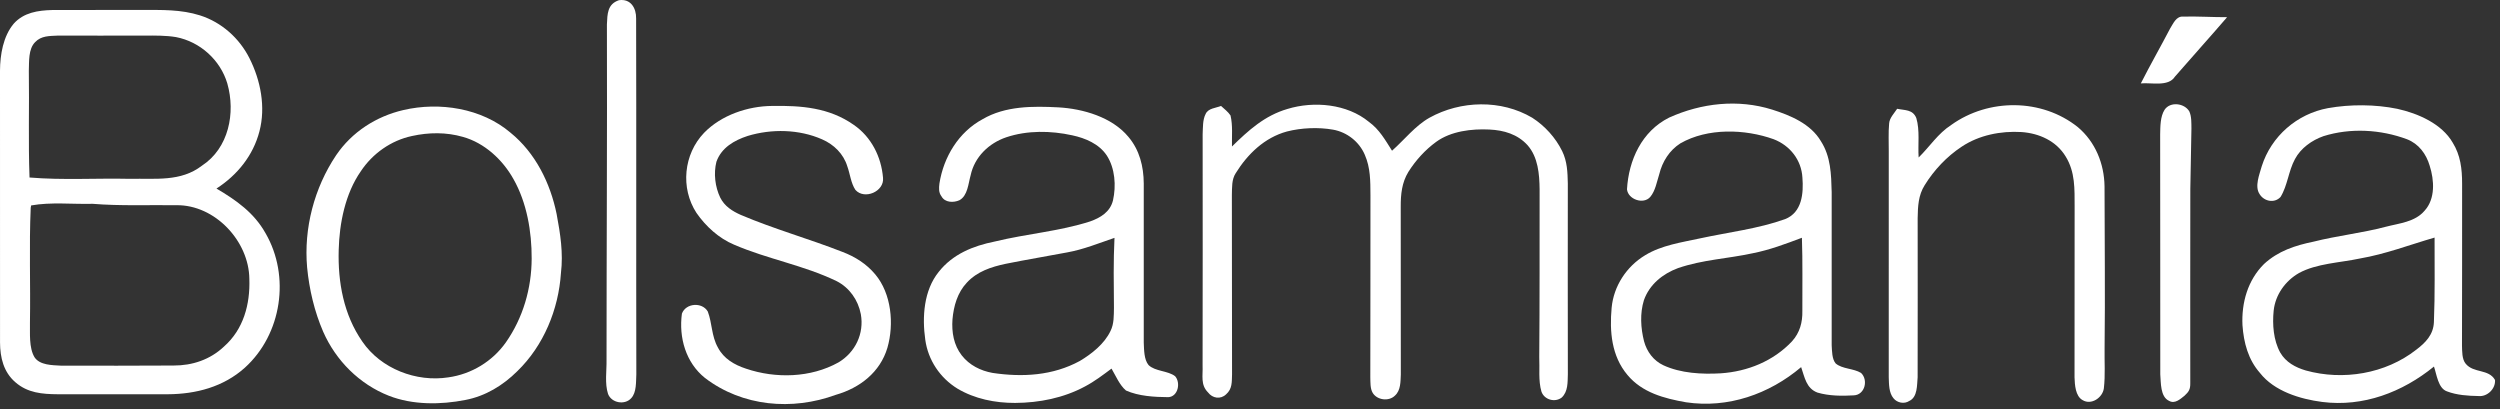 <?xml version="1.0" encoding="UTF-8"?>
<svg xmlns="http://www.w3.org/2000/svg" width="171" height="28" viewBox="0 0 171 28" fill="none">
  <rect x="0" y="0" width="171" height="28" fill="#333333" stroke="none"/>
  <g clip-path="url(#clip0_1335_1568)">
    <path d="M42.336 0.014C43.139 -0.103 43.525 0.55 43.511 1.268C43.533 9.342 43.507 17.523 43.525 25.606C43.497 26.11 43.547 26.846 43.173 27.238C42.739 27.724 41.826 27.568 41.59 26.945C41.357 26.229 41.501 25.364 41.487 24.617C41.487 16.966 41.537 9.322 41.513 1.669C41.547 0.953 41.541 0.281 42.336 0.014Z" fill="white"></path>
    <path d="M149.338 1.135C150.335 1.11 151.335 1.179 152.334 1.175C151.159 2.544 149.945 3.881 148.762 5.246C148.315 5.952 147.144 5.635 146.432 5.705C147.075 4.439 147.779 3.208 148.436 1.95C148.653 1.61 148.849 1.094 149.338 1.135Z" fill="white"></path>
    <path d="M52.816 7.246C54.813 7.214 56.714 7.358 58.398 8.541C59.598 9.368 60.281 10.725 60.399 12.161C60.496 13.107 59.12 13.682 58.51 12.988C58.202 12.531 58.144 11.89 57.955 11.374C57.695 10.523 57.037 9.882 56.234 9.532C54.655 8.836 52.778 8.802 51.138 9.299C50.217 9.601 49.342 10.104 49.002 11.067C48.804 11.864 48.909 12.776 49.265 13.518C49.564 14.111 50.086 14.44 50.673 14.701C52.952 15.67 55.33 16.331 57.626 17.231C58.489 17.557 59.27 18.052 59.865 18.764C60.979 20.089 61.165 22.168 60.7 23.784C60.202 25.465 58.809 26.537 57.171 27.006C54.186 28.102 50.782 27.809 48.223 25.855C46.903 24.799 46.423 23.086 46.642 21.454C46.909 20.724 48.027 20.645 48.413 21.309C48.719 22.116 48.658 22.973 49.103 23.766C49.504 24.538 50.23 24.955 51.031 25.218C53.059 25.906 55.454 25.845 57.347 24.791C58.502 24.106 59.12 22.819 58.88 21.487C58.696 20.522 58.103 19.675 57.221 19.227C54.938 18.129 52.523 17.731 50.212 16.736C49.168 16.299 48.278 15.484 47.637 14.562C46.531 12.861 46.757 10.547 48.159 9.085C49.336 7.873 51.15 7.257 52.816 7.246Z" fill="white"></path>
    <path d="M93.632 8.335C94.356 8.862 94.746 9.572 95.215 10.309C96.051 9.57 96.805 8.598 97.776 8.053C99.912 6.866 102.682 6.798 104.804 8.053C105.665 8.606 106.4 9.415 106.851 10.333C107.2 11.047 107.221 11.771 107.239 12.551C107.237 16.902 107.231 21.254 107.241 25.606C107.221 26.16 107.259 26.775 106.824 27.19C106.361 27.552 105.619 27.344 105.433 26.779C105.214 26.037 105.324 25.186 105.285 24.419C105.317 20.595 105.305 16.77 105.309 12.944C105.297 11.908 105.204 10.753 104.488 9.936C103.803 9.18 102.868 8.907 101.877 8.86C100.656 8.802 99.248 8.966 98.233 9.704C97.481 10.25 96.827 10.974 96.332 11.759C95.885 12.491 95.808 13.29 95.81 14.127C95.816 17.957 95.81 21.778 95.816 25.608C95.792 26.1 95.816 26.7 95.415 27.059C94.997 27.477 94.188 27.372 93.889 26.866C93.713 26.569 93.741 26.138 93.729 25.803C93.747 21.649 93.727 17.496 93.739 13.342C93.733 12.39 93.743 11.479 93.353 10.588C92.97 9.692 92.141 9.042 91.183 8.869C90.179 8.691 89.016 8.741 88.026 8.994C86.498 9.411 85.344 10.527 84.525 11.842C84.235 12.286 84.278 12.833 84.26 13.342C84.276 17.43 84.256 21.519 84.272 25.608C84.254 26.132 84.294 26.599 83.863 26.974C83.485 27.334 82.935 27.249 82.63 26.842C82.1 26.314 82.288 25.693 82.257 25.012C82.272 19.737 82.261 14.461 82.261 9.186C82.284 8.743 82.255 8.195 82.466 7.793C82.644 7.4 83.159 7.392 83.519 7.247C83.738 7.449 84.001 7.647 84.167 7.896C84.33 8.573 84.252 9.326 84.266 10.021C85.402 8.909 86.501 7.908 88.066 7.451C89.872 6.901 92.137 7.101 93.632 8.335Z" fill="white"></path>
    <path d="M142.122 8.694C143.317 9.698 143.928 11.194 143.95 12.739C143.954 16.436 143.999 20.128 143.954 23.826C143.938 24.733 144.009 25.659 143.904 26.561C143.823 27.194 143.05 27.73 142.454 27.37C141.954 27.101 141.916 26.314 141.898 25.811C141.904 21.919 141.896 18.024 141.904 14.133C141.9 12.925 141.95 11.771 141.291 10.703C140.644 9.637 139.483 9.119 138.273 9.032C136.858 8.947 135.367 9.239 134.176 10.035C133.161 10.705 132.289 11.631 131.65 12.663C131.207 13.366 131.183 14.121 131.168 14.922C131.168 18.55 131.177 22.18 131.166 25.805C131.116 26.338 131.17 27.16 130.592 27.427C130.248 27.653 129.765 27.556 129.514 27.241C129.195 26.86 129.207 26.276 129.19 25.805C129.193 20.663 129.193 15.518 129.191 10.375C129.195 9.732 129.158 9.079 129.217 8.438C129.245 8.068 129.567 7.742 129.765 7.441C130.301 7.554 130.829 7.477 131.075 8.072C131.328 8.915 131.177 9.896 131.235 10.772C132.006 10.017 132.544 9.141 133.472 8.541C136.02 6.717 139.657 6.725 142.122 8.694Z" fill="white"></path>
    <path d="M149.747 7.617C149.909 7.964 149.888 8.417 149.894 8.792C149.868 10.175 149.844 11.558 149.818 12.94C149.805 17.357 149.818 21.788 149.815 26.205C149.822 26.626 149.72 26.794 149.419 27.069C149.128 27.301 148.762 27.641 148.371 27.422C147.755 27.147 147.811 26.166 147.763 25.608C147.753 20.138 147.769 14.657 147.755 9.188C147.767 8.65 147.759 7.975 148.058 7.507C148.442 6.931 149.413 7.052 149.747 7.617Z" fill="white"></path>
    <path d="M38.073 14.637C37.642 12.521 36.622 10.458 34.92 9.077C32.952 7.398 30.058 6.951 27.588 7.528C25.729 7.96 24.067 9.03 22.991 10.618C21.494 12.851 20.77 15.611 21.007 18.293C21.151 19.792 21.505 21.303 22.105 22.688C22.973 24.664 24.585 26.28 26.601 27.071C28.231 27.708 30.142 27.691 31.837 27.356C33.209 27.093 34.404 26.363 35.387 25.386C37.189 23.637 38.202 21.169 38.368 18.683C38.536 17.304 38.325 15.988 38.073 14.637ZM34.602 23.418C33.684 24.72 32.246 25.59 30.67 25.811C28.472 26.154 26.051 25.222 24.783 23.363C23.505 21.523 23.106 19.306 23.167 17.1C23.212 15.27 23.616 13.239 24.68 11.714C25.485 10.501 26.749 9.607 28.177 9.303C29.334 9.049 30.521 9.034 31.667 9.364C33.142 9.777 34.38 10.923 35.118 12.244C36.038 13.86 36.374 15.852 36.366 17.692C36.358 19.731 35.775 21.742 34.602 23.418Z" fill="white"></path>
    <path d="M18.162 15.951C17.377 14.549 16.157 13.694 14.806 12.897C16.23 11.977 17.314 10.644 17.745 8.988C18.184 7.321 17.83 5.509 17.067 3.99C16.376 2.613 15.16 1.525 13.686 1.054C12.373 0.637 11.055 0.682 9.694 0.68C7.651 0.692 5.606 0.671 3.562 0.686C2.591 0.712 1.622 0.857 0.94 1.618C0.214 2.486 0.008 3.737 0 4.834C0.004 11.034 0.002 17.233 0.002 23.432C0.01 24.458 0.243 25.449 1.05 26.144C1.893 26.88 2.888 26.959 3.958 26.967C6.464 26.965 8.97 26.967 11.477 26.967C13.411 26.957 15.288 26.464 16.75 25.149C19.276 22.862 19.869 18.892 18.162 15.951ZM1.972 4.836C1.998 4.215 1.929 3.363 2.399 2.886C2.821 2.437 3.386 2.465 3.956 2.435C5.934 2.433 7.914 2.445 9.892 2.433C10.598 2.433 11.346 2.421 12.042 2.538C13.684 2.854 15.073 4.104 15.549 5.711C16.121 7.72 15.652 10.13 13.813 11.332C12.357 12.452 10.632 12.191 8.903 12.232C6.615 12.179 4.302 12.333 2.02 12.141C1.929 9.708 2.01 7.269 1.972 4.836ZM15.316 23.709C14.374 24.599 13.156 25.008 11.87 25.002C9.299 25.022 6.727 25.012 4.156 25.01C3.578 24.977 2.724 24.983 2.362 24.437C1.968 23.778 2.063 22.787 2.049 22.045C2.093 19.438 1.986 16.815 2.101 14.212L2.13 14.052C3.497 13.809 4.945 13.977 6.332 13.941C8.244 14.094 10.155 14.012 12.07 14.036C14.703 14.001 17.031 16.493 17.055 19.076C17.116 20.813 16.655 22.53 15.316 23.709Z" fill="white"></path>
    <path d="M80.379 25.734C79.879 25.346 79.022 25.414 78.562 24.971C78.243 24.585 78.257 23.918 78.233 23.438C78.231 19.81 78.237 16.176 78.233 12.549C78.225 11.384 77.945 10.258 77.179 9.356C76.063 8.011 74.083 7.439 72.402 7.344C70.651 7.253 68.766 7.24 67.206 8.155C65.57 9.036 64.543 10.737 64.258 12.545C64.221 12.865 64.193 13.162 64.401 13.435C64.636 13.866 65.226 13.874 65.623 13.696C66.193 13.391 66.231 12.549 66.391 11.993C66.658 10.735 67.637 9.791 68.834 9.388C70.266 8.909 71.878 8.933 73.34 9.255C74.238 9.447 75.177 9.841 75.703 10.634C76.273 11.512 76.352 12.713 76.127 13.712C75.929 14.501 75.276 14.893 74.558 15.148C72.44 15.826 70.24 15.986 68.044 16.52C66.561 16.819 65.17 17.377 64.207 18.598C63.182 19.867 63.068 21.687 63.289 23.238C63.481 24.631 64.296 25.847 65.489 26.581C66.67 27.285 68.068 27.564 69.431 27.56C71.081 27.552 72.756 27.22 74.216 26.432C74.871 26.086 75.438 25.651 76.028 25.212C76.319 25.706 76.574 26.334 77.017 26.711C77.891 27.101 78.967 27.158 79.913 27.166C80.583 27.129 80.771 26.177 80.379 25.734ZM76.194 21.058C76.182 21.598 76.206 22.142 75.96 22.637C75.547 23.515 74.677 24.203 73.86 24.69C72.01 25.697 69.937 25.813 67.888 25.507C67.067 25.358 66.306 24.977 65.785 24.31C65.232 23.602 65.087 22.718 65.15 21.84C65.232 20.928 65.489 20.016 66.13 19.335C66.834 18.568 67.803 18.253 68.794 18.044C70.191 17.761 71.597 17.531 72.997 17.264C74.087 17.07 75.181 16.629 76.231 16.269C76.152 17.866 76.18 19.46 76.194 21.058Z" fill="white"></path>
    <path d="M127.296 25.509C126.778 25.192 126.021 25.248 125.562 24.862C125.301 24.557 125.312 24.005 125.287 23.618C125.283 20.128 125.287 16.633 125.287 13.144C125.255 11.924 125.229 10.711 124.547 9.653C123.851 8.47 122.466 7.892 121.216 7.497C118.882 6.765 116.374 7.046 114.166 8.045C112.299 8.98 111.401 10.947 111.286 12.952C111.359 13.637 112.412 14.01 112.877 13.47C113.227 13.061 113.332 12.414 113.494 11.912C113.705 11.053 114.188 10.282 114.942 9.803C116.797 8.741 119.347 8.816 121.317 9.522C122.432 9.95 123.218 10.941 123.285 12.147C123.37 13.225 123.261 14.525 122.106 14.986C120.278 15.644 118.199 15.89 116.301 16.301C115.029 16.578 113.644 16.772 112.522 17.462C111.253 18.228 110.374 19.567 110.236 21.05C110.088 22.674 110.226 24.352 111.318 25.647C112.325 26.858 113.838 27.255 115.325 27.516C118.192 27.944 121.01 26.961 123.198 25.111C123.439 25.799 123.544 26.569 124.319 26.854C125.109 27.085 125.989 27.091 126.804 27.042C127.563 27.006 127.803 25.989 127.296 25.509ZM123.281 21.256C123.299 22.045 123.109 22.759 122.569 23.351C121.293 24.702 119.539 25.41 117.701 25.535C116.413 25.61 114.963 25.535 113.777 24.985C113.1 24.67 112.645 24.055 112.453 23.345C112.224 22.447 112.164 21.432 112.443 20.536C112.823 19.458 113.725 18.73 114.772 18.34C116.483 17.755 118.128 17.703 119.869 17.326C121.038 17.098 122.136 16.683 123.251 16.263C123.309 17.925 123.273 19.592 123.281 21.256Z" fill="white"></path>
    <path d="M170.659 25.991C170.224 25.218 169.201 25.544 168.653 24.878C168.39 24.561 168.414 24.021 168.4 23.631C168.414 19.939 168.404 16.244 168.408 12.549C168.408 11.56 168.299 10.614 167.765 9.758C167.017 8.46 165.384 7.756 163.983 7.445C162.466 7.133 160.761 7.127 159.238 7.396C157.115 7.787 155.357 9.313 154.702 11.374C154.548 11.935 154.202 12.752 154.556 13.278C154.862 13.777 155.571 13.923 155.988 13.474C156.469 12.699 156.534 11.686 156.977 10.879C157.374 10.13 158.138 9.589 158.925 9.313C160.771 8.735 162.832 8.852 164.638 9.524C165.443 9.837 165.951 10.527 166.191 11.338C166.505 12.321 166.588 13.595 165.842 14.412C165.182 15.191 164.108 15.27 163.182 15.512C161.554 15.943 159.883 16.117 158.253 16.528C156.989 16.788 155.822 17.167 154.856 18.061C153.747 19.163 153.312 20.704 153.385 22.243C153.47 23.442 153.772 24.591 154.582 25.511C155.557 26.759 157.329 27.299 158.838 27.493C161.645 27.851 164.327 26.828 166.483 25.072C166.667 25.596 166.764 26.561 167.371 26.769C168.044 27.028 168.815 27.077 169.53 27.089C170.129 27.154 170.706 26.589 170.659 25.991ZM166.479 22.041C166.442 22.894 165.91 23.438 165.267 23.924C163.164 25.57 160.268 26.049 157.713 25.34C157.003 25.129 156.35 24.777 155.968 24.116C155.501 23.271 155.424 22.192 155.519 21.248C155.634 20.162 156.312 19.213 157.252 18.675C158.462 18.016 160.055 17.974 161.404 17.684C163.176 17.379 164.806 16.75 166.525 16.25C166.519 18.178 166.559 20.115 166.479 22.041Z" fill="white"></path>
  </g>
  <defs>
    <clipPath id="clip0_1335_1568">
      <rect width="170.661" height="27.639" fill="white"></rect>
    </clipPath>
  </defs>
</svg>
